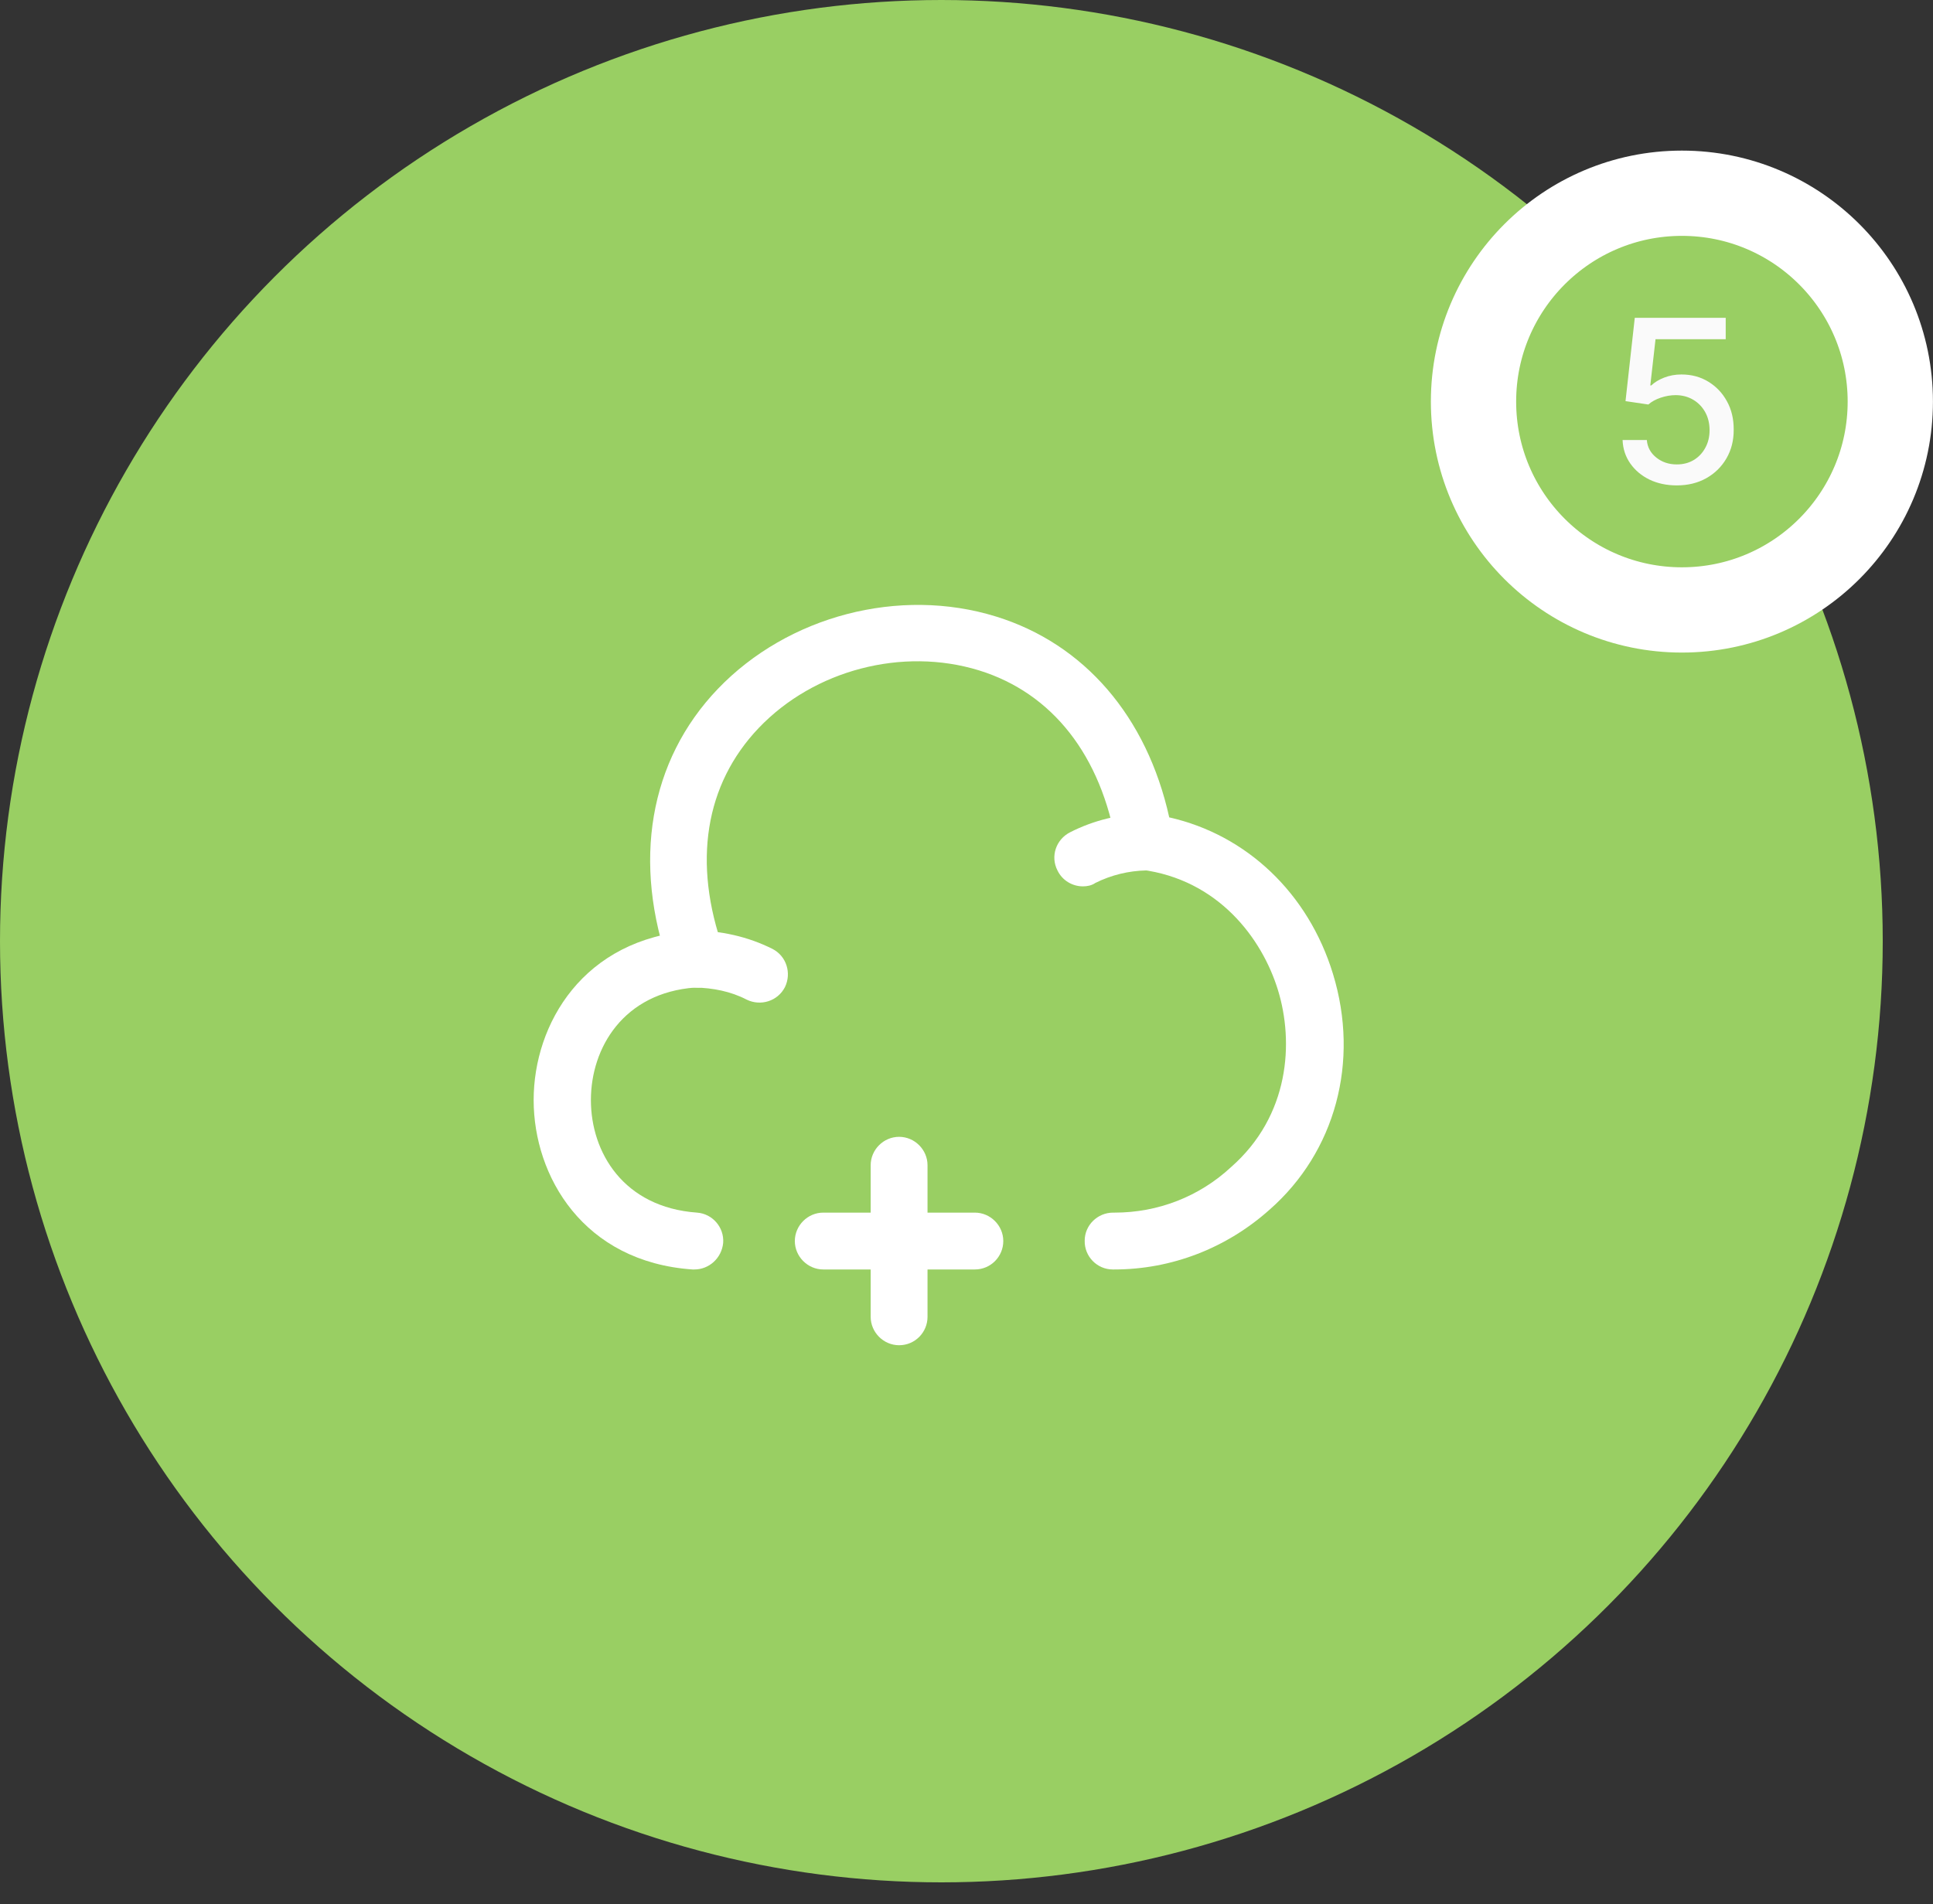<svg width="68" height="67" viewBox="0 0 68 67" fill="none" xmlns="http://www.w3.org/2000/svg">
<rect x="0" y="0" width="68" height="67" fill="#333333" stroke="none"/>
<circle cx="33.116" cy="33.116" r="33.116" fill="#99CF63"/>
<path d="M66.498 14.13C66.498 18.178 63.216 21.461 59.167 21.461C55.118 21.461 51.836 18.178 51.836 14.13C51.836 10.081 55.118 6.799 59.167 6.799C63.216 6.799 66.498 10.081 66.498 14.13Z" fill="#99CF63" stroke="white" stroke-width="3"/>
<path d="M58.987 17.079C58.631 17.079 58.31 17.011 58.026 16.875C57.744 16.737 57.519 16.547 57.35 16.307C57.182 16.066 57.092 15.792 57.08 15.483H57.933C57.953 15.733 58.064 15.938 58.265 16.099C58.466 16.26 58.706 16.341 58.987 16.341C59.21 16.341 59.408 16.29 59.58 16.188C59.755 16.083 59.891 15.94 59.989 15.758C60.09 15.577 60.14 15.369 60.14 15.136C60.14 14.9 60.089 14.688 59.987 14.503C59.884 14.317 59.743 14.171 59.563 14.065C59.385 13.959 59.181 13.905 58.95 13.903C58.773 13.903 58.596 13.934 58.418 13.994C58.24 14.055 58.096 14.134 57.987 14.233L57.183 14.114L57.509 11.182H60.708V11.935H58.239L58.055 13.562H58.089C58.203 13.453 58.353 13.361 58.541 13.287C58.73 13.213 58.933 13.176 59.148 13.176C59.503 13.176 59.818 13.26 60.095 13.429C60.373 13.598 60.592 13.828 60.751 14.119C60.912 14.409 60.991 14.742 60.989 15.119C60.991 15.496 60.906 15.832 60.734 16.128C60.563 16.423 60.327 16.656 60.023 16.827C59.722 16.995 59.377 17.079 58.987 17.079Z" fill="#FAFAFA"/>
<path d="M39.145 44.667C38.598 44.667 38.145 44.213 38.158 43.653C38.158 43.107 38.612 42.667 39.158 42.667C39.172 42.667 39.198 42.667 39.212 42.667C40.732 42.667 42.185 42.107 43.305 41.067C45.372 39.253 45.518 36.667 44.958 34.84C44.398 33.013 42.852 30.947 40.145 30.6C39.705 30.547 39.358 30.213 39.278 29.773C38.745 26.587 37.025 24.387 34.438 23.587C31.745 22.76 28.638 23.573 26.692 25.613C24.798 27.6 24.358 30.36 25.452 33.413C25.638 33.933 25.372 34.507 24.852 34.693C24.332 34.88 23.758 34.613 23.572 34.093C22.225 30.347 22.838 26.76 25.252 24.24C27.718 21.667 31.638 20.64 35.038 21.693C38.145 22.653 40.345 25.213 41.132 28.76C43.852 29.373 46.025 31.427 46.892 34.267C47.838 37.36 46.972 40.533 44.665 42.56C43.145 43.92 41.212 44.667 39.198 44.667C39.185 44.667 39.158 44.667 39.145 44.667Z" fill="white"/>
<path d="M24.36 44.667C20.52 44.4 18.773 41.387 18.773 38.707C18.773 36.027 20.52 33.027 24.36 32.747C25.347 32.733 26.32 32.96 27.173 33.387C27.667 33.64 27.853 34.24 27.613 34.733C27.36 35.227 26.76 35.413 26.267 35.173C25.707 34.88 25.067 34.76 24.453 34.747C21.933 34.933 20.787 36.867 20.787 38.707C20.787 40.547 21.933 42.48 24.52 42.667C25.067 42.707 25.48 43.187 25.44 43.733C25.387 44.267 24.947 44.667 24.427 44.667C24.4 44.667 24.373 44.667 24.36 44.667Z" fill="white"/>
<path d="M37.2 30.627C36.946 30.133 37.146 29.533 37.653 29.28C38.466 28.867 39.386 28.64 40.293 28.627C40.813 28.653 41.306 29.053 41.306 29.613C41.319 30.16 40.88 30.627 40.319 30.627C39.706 30.64 39.093 30.787 38.533 31.067C38.4 31.16 38.239 31.187 38.093 31.187C37.733 31.187 37.373 30.987 37.2 30.627Z" fill="white"/>
<path d="M28.961 44.667C28.414 44.667 27.961 44.213 27.961 43.667C27.961 43.12 28.414 42.667 28.961 42.667H34.294C34.841 42.667 35.294 43.12 35.294 43.667C35.294 44.213 34.854 44.667 34.294 44.667H28.961Z" fill="white"/>
<path d="M30.629 46.333V41C30.629 40.453 31.082 40 31.629 40C32.176 40 32.629 40.453 32.629 41V46.333C32.629 46.88 32.189 47.333 31.629 47.333C31.082 47.333 30.629 46.88 30.629 46.333Z" fill="white"/>
</svg>
